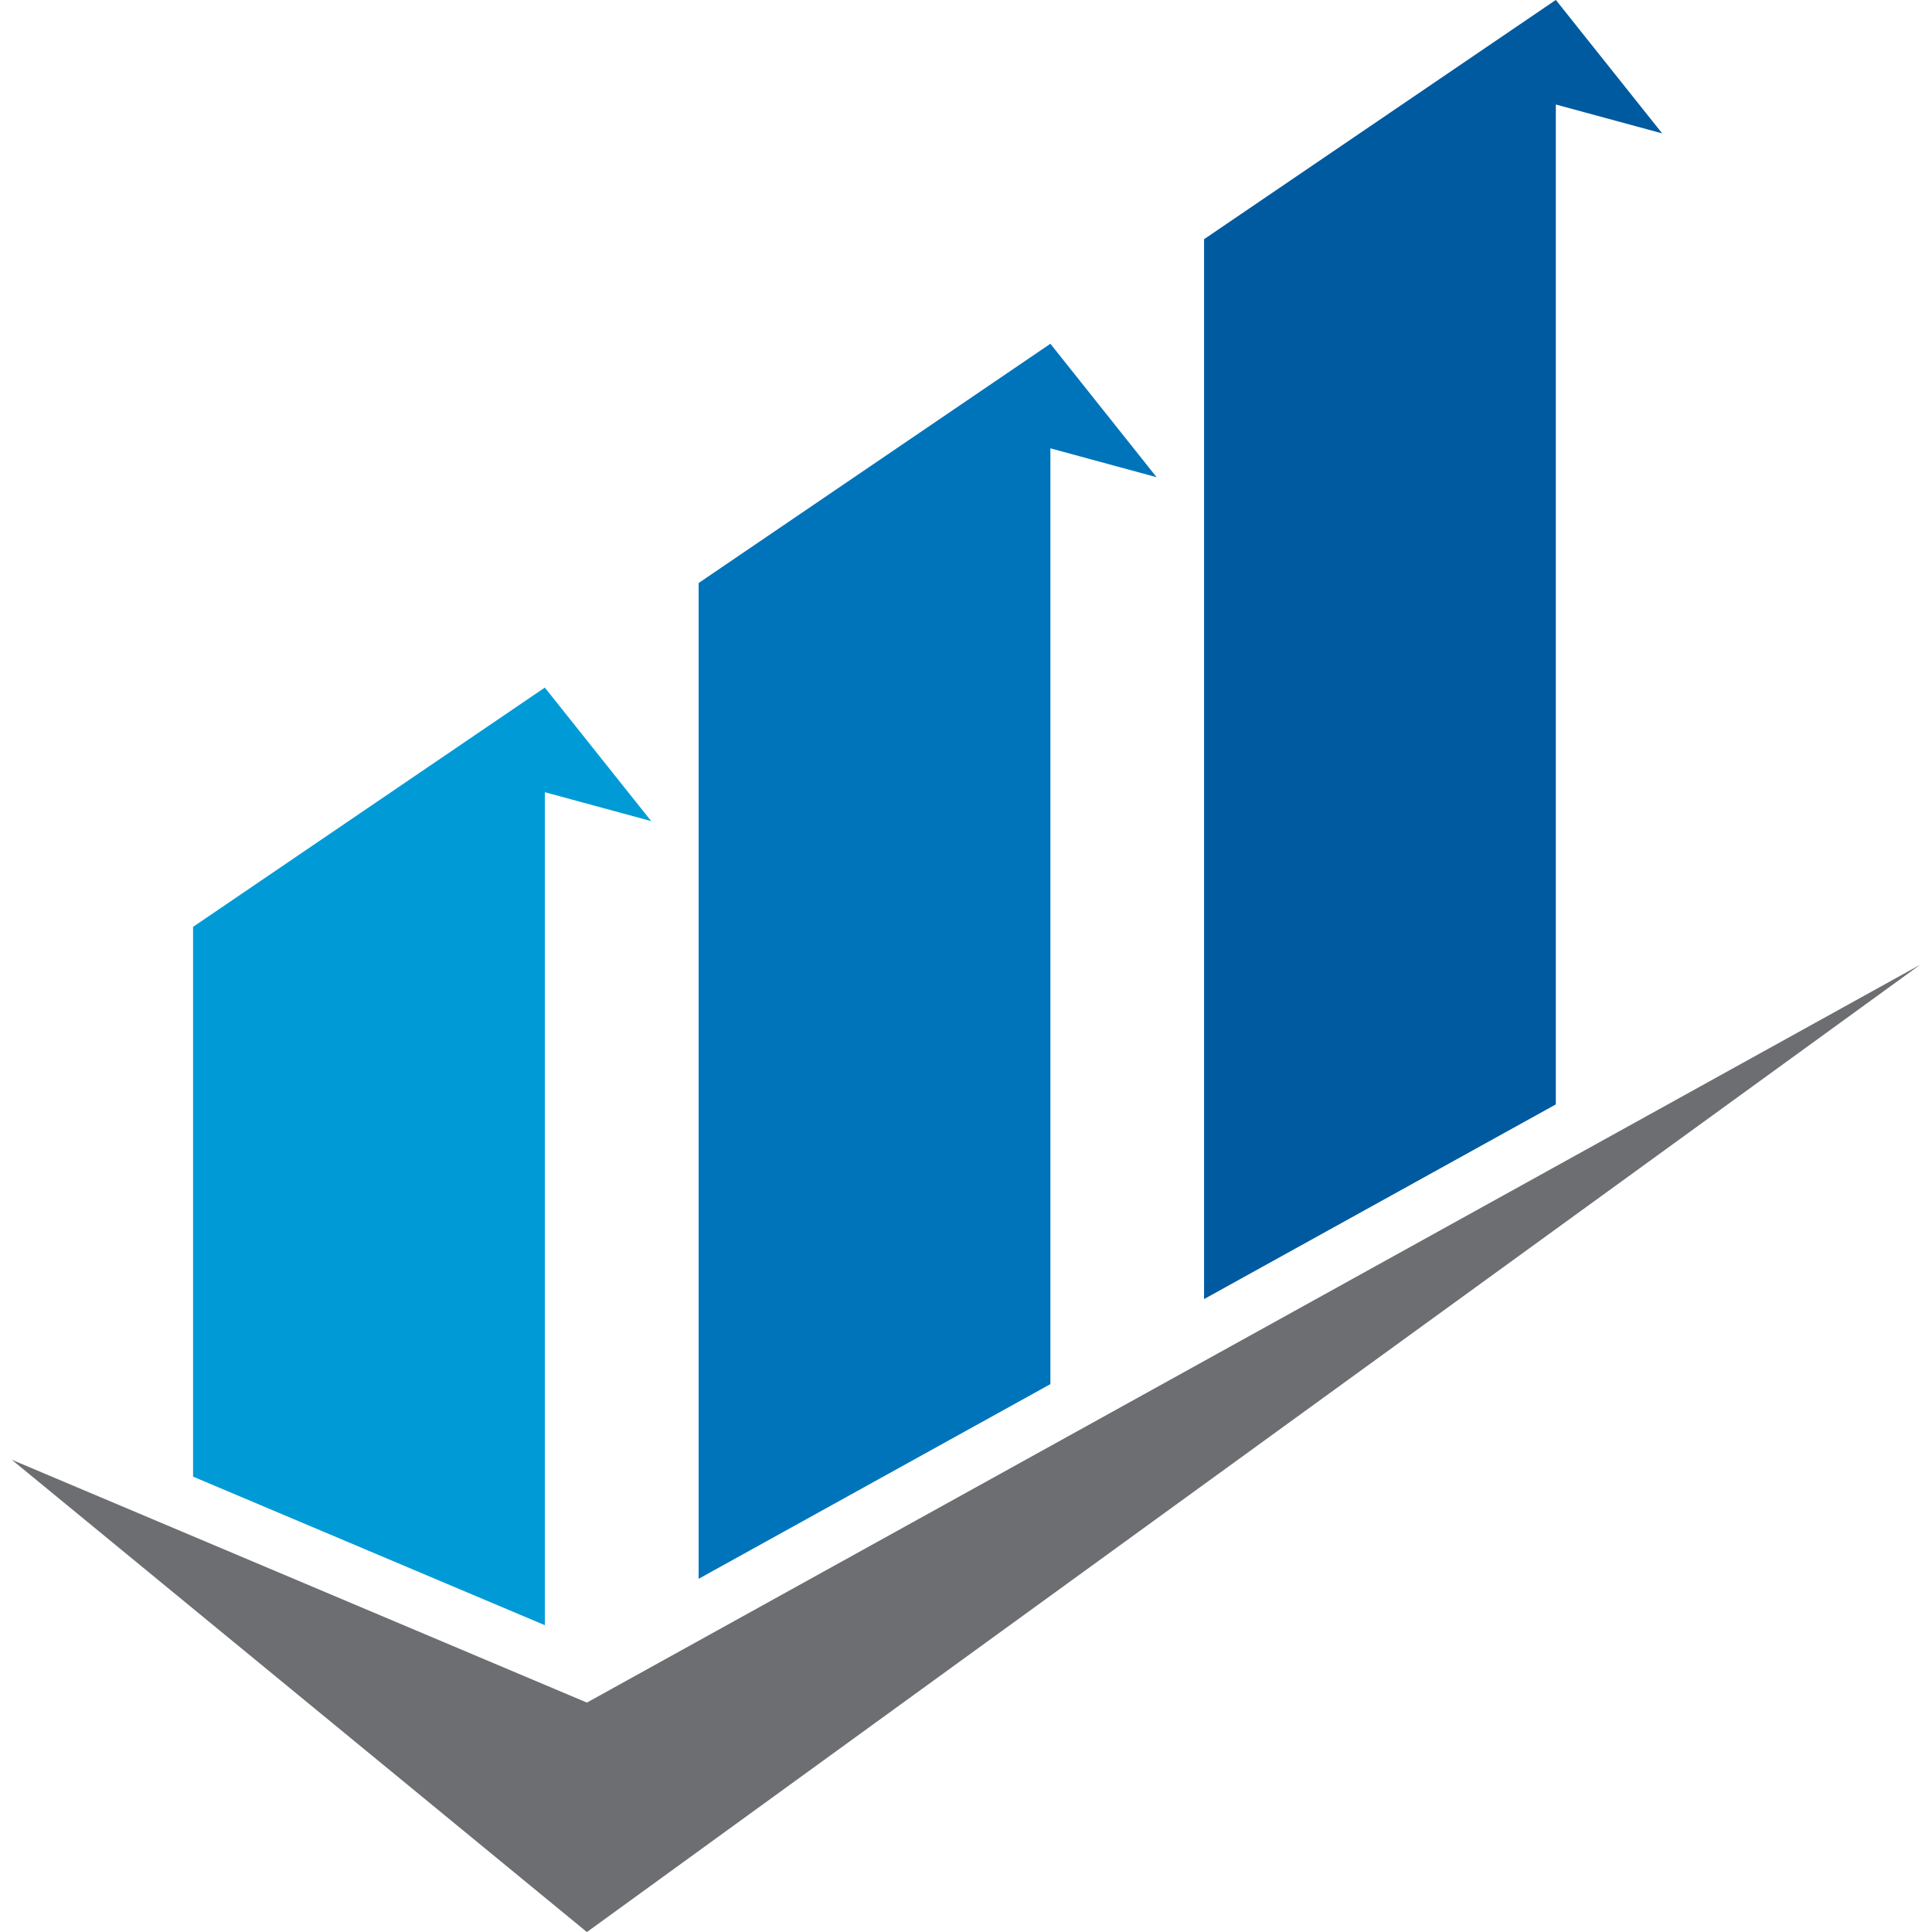 <svg xmlns="http://www.w3.org/2000/svg" version="1.1" xmlns:xlink="http://www.w3.org/1999/xlink" xmlns:svgjs="http://svgjs.dev/svgjs" width="32.372px" height="32.374px"><svg version="1.1" xmlns="http://www.w3.org/2000/svg" xmlns:xlink="http://www.w3.org/1999/xlink" x="0px" y="0px" width="32.372px" height="32.374px" viewBox="0 0 32.372 32.374" enable-background="new 0 0 32.372 32.374" xml:space="preserve">
<g id="SvgjsG1013" display="none">
	<rect y="0" display="inline" fill="#5F99BD" width="5" height="22"></rect>
	<rect x="7.531" y="0" display="inline" fill="#5F99BD" width="10.938" height="22"></rect>
	<rect x="21.197" y="0" display="inline" fill="#316695" width="18.136" height="22"></rect>
	<g display="inline">
		<path d="M47.143,0.038h1.122v8.186h-1.122V0.038z"></path>
		<path d="M49.853,2.281h0.889l0.222,0.645c0.289-0.215,0.617-0.393,0.983-0.533c0.366-0.14,0.734-0.211,1.105-0.211
			c0.629,0,1.092,0.19,1.388,0.572c0.297,0.381,0.443,0.871,0.443,1.472v3.998h-1.109V4.358c0-0.354-0.1-0.639-0.3-0.85
			S53,3.192,52.651,3.192c-0.311,0-0.594,0.044-0.85,0.134c-0.255,0.089-0.535,0.223-0.839,0.399v4.498h-1.11L49.853,2.281
			L49.853,2.281z"></path>
		<path d="M55.816,2.281h1.146l1.677,4.908l1.722-4.908h1.133L59.26,8.224h-1.288L55.816,2.281z"></path>
		<path d="M63.064,8.013c-0.366-0.186-0.629-0.496-0.788-0.933c-0.158-0.438-0.238-1.048-0.238-1.833c0-0.8,0.08-1.418,0.238-1.854
			c0.159-0.438,0.42-0.744,0.783-0.922c0.361-0.178,0.865-0.267,1.511-0.267c0.562,0,1.011,0.059,1.345,0.178
			c0.332,0.118,0.576,0.321,0.731,0.61c0.156,0.289,0.233,0.688,0.233,1.198c0,0.526-0.151,0.905-0.455,1.14
			c-0.305,0.233-0.74,0.35-1.312,0.35h-1.966c0.007,0.452,0.057,0.802,0.148,1.05c0.093,0.248,0.263,0.429,0.507,0.539
			c0.243,0.111,0.596,0.166,1.055,0.166h1.854v0.667c-0.406,0.061-0.767,0.105-1.078,0.14c-0.311,0.032-0.661,0.05-1.055,0.05
			C63.937,8.29,63.432,8.198,63.064,8.013z M65.014,4.98c0.304,0,0.523-0.058,0.66-0.172c0.138-0.115,0.207-0.315,0.207-0.604
			c0-0.444-0.1-0.752-0.295-0.922c-0.196-0.171-0.535-0.257-1.017-0.257c-0.378,0-0.669,0.057-0.872,0.167
			c-0.203,0.111-0.349,0.307-0.434,0.583c-0.085,0.277-0.128,0.681-0.128,1.205H65.014z"></path>
		<path d="M69.04,8.24c-0.478-0.033-0.815-0.079-1.017-0.14V7.435h2.499c0.355,0,0.618-0.05,0.789-0.148
			c0.17-0.101,0.255-0.303,0.255-0.605V6.436c0-0.474-0.317-0.711-0.955-0.711h-0.866c-0.57,0-1.011-0.116-1.322-0.35
			c-0.311-0.233-0.465-0.62-0.465-1.161V3.892c0-0.568,0.168-0.99,0.504-1.26c0.338-0.271,0.896-0.406,1.672-0.406
			c0.326,0,0.707,0.021,1.145,0.063s0.773,0.087,1.012,0.139v0.667h-2.354c-0.349,0-0.604,0.059-0.767,0.177
			c-0.162,0.119-0.244,0.326-0.244,0.622v0.224c0,0.28,0.08,0.467,0.238,0.556c0.159,0.089,0.416,0.133,0.771,0.133h0.889
			c0.557,0,0.979,0.13,1.271,0.389c0.293,0.261,0.439,0.631,0.439,1.11V6.76c0,0.57-0.188,0.968-0.563,1.193
			c-0.374,0.227-0.928,0.339-1.66,0.339C69.941,8.29,69.518,8.273,69.04,8.24z"></path>
		<path d="M74.51,7.769c-0.281-0.304-0.415-0.812-0.399-1.521l0.044-3.056h-0.945V2.471l0.968-0.188l0.165-1.666h0.879v1.666h1.609
			v0.91h-1.609v3.043c0,0.4,0.076,0.679,0.229,0.833c0.151,0.155,0.342,0.244,0.571,0.268l0.731,0.065v0.822h-0.898
			C75.239,8.224,74.792,8.073,74.51,7.769z"></path>
		<path d="M77.954,2.281h0.889l0.222,0.645c0.334-0.229,0.673-0.411,1.017-0.544c0.346-0.134,0.725-0.2,1.14-0.2
			c0.354,0,0.661,0.078,0.922,0.233c0.259,0.154,0.463,0.366,0.61,0.633c0.297-0.229,0.656-0.432,1.082-0.605
			c0.427-0.173,0.828-0.261,1.205-0.261c0.638,0,1.107,0.188,1.412,0.562c0.303,0.374,0.454,0.88,0.454,1.517v3.965h-1.11V4.358
			c0-0.354-0.103-0.639-0.305-0.85c-0.205-0.211-0.479-0.316-0.828-0.316c-0.281,0-0.576,0.055-0.884,0.161
			c-0.307,0.107-0.602,0.25-0.883,0.429c0.06,0.198,0.089,0.396,0.089,0.588v3.854h-1.109V4.358c0-0.354-0.101-0.639-0.301-0.85
			c-0.199-0.211-0.474-0.316-0.822-0.316c-0.311,0-0.594,0.044-0.85,0.134c-0.255,0.089-0.535,0.223-0.839,0.399v4.498h-1.11V2.281
			L77.954,2.281z"></path>
		<path d="M89.254,8.013c-0.366-0.186-0.629-0.496-0.789-0.933c-0.158-0.438-0.238-1.048-0.238-1.833c0-0.8,0.08-1.418,0.238-1.854
			c0.16-0.438,0.421-0.744,0.783-0.922s0.866-0.267,1.512-0.267c0.562,0,1.011,0.059,1.344,0.178
			c0.333,0.118,0.577,0.321,0.732,0.61c0.156,0.289,0.232,0.688,0.232,1.198c0,0.526-0.15,0.905-0.455,1.14
			c-0.304,0.233-0.74,0.35-1.311,0.35h-1.967c0.008,0.452,0.058,0.802,0.149,1.05c0.093,0.248,0.263,0.429,0.507,0.539
			c0.243,0.111,0.596,0.166,1.055,0.166h1.854v0.667c-0.407,0.061-0.767,0.105-1.077,0.14c-0.312,0.032-0.662,0.05-1.056,0.05
			C90.125,8.29,89.622,8.198,89.254,8.013z M91.204,4.98c0.303,0,0.523-0.058,0.66-0.172C92,4.693,92.07,4.492,92.07,4.203
			c0-0.444-0.099-0.752-0.295-0.922c-0.196-0.171-0.534-0.257-1.015-0.257c-0.379,0-0.67,0.057-0.872,0.167
			c-0.204,0.111-0.349,0.307-0.435,0.583c-0.084,0.277-0.127,0.681-0.127,1.205H91.204z"></path>
		<path d="M94.424,2.281h0.889l0.223,0.645c0.289-0.215,0.616-0.393,0.982-0.533c0.365-0.14,0.734-0.211,1.105-0.211
			c0.629,0,1.092,0.19,1.388,0.572c0.297,0.381,0.444,0.871,0.444,1.472v3.998h-1.11V4.358c0-0.354-0.101-0.639-0.3-0.85
			c-0.2-0.211-0.475-0.316-0.822-0.316c-0.311,0-0.594,0.044-0.85,0.134c-0.256,0.089-0.535,0.223-0.84,0.399v4.498h-1.109V2.281z"></path>
		<path d="M101.688,7.769c-0.281-0.304-0.415-0.812-0.398-1.521l0.043-3.056h-0.943V2.471l0.967-0.188l0.166-1.666h0.878v1.666h1.61
			v0.91h-1.61v3.043c0,0.4,0.076,0.679,0.228,0.833c0.152,0.155,0.344,0.244,0.572,0.268l0.732,0.065v0.822h-0.898
			C102.417,8.224,101.969,8.073,101.688,7.769z"></path>
		<path d="M48.182,21.291c-0.411-0.219-0.721-0.63-0.928-1.233c-0.207-0.603-0.311-1.479-0.311-2.627
			c0-1.088,0.106-1.932,0.321-2.532c0.215-0.6,0.533-1.016,0.955-1.249c0.423-0.232,0.981-0.35,1.678-0.35
			c0.385,0,0.8,0.031,1.244,0.094c0.444,0.063,0.836,0.14,1.177,0.229v0.845c-0.237-0.037-0.562-0.074-0.978-0.111
			c-0.414-0.037-0.829-0.056-1.243-0.056c-0.526,0-0.932,0.083-1.217,0.25c-0.285,0.167-0.494,0.474-0.627,0.922
			c-0.134,0.448-0.2,1.105-0.2,1.972c0,0.89,0.062,1.558,0.188,2.006c0.126,0.447,0.33,0.755,0.611,0.922
			c0.281,0.166,0.692,0.25,1.232,0.25c0.896,0,1.641-0.045,2.232-0.135v0.855c-0.74,0.186-1.562,0.277-2.466,0.277
			C49.149,21.618,48.592,21.509,48.182,21.291z"></path>
		<path d="M54.374,21.352c-0.379-0.178-0.658-0.485-0.84-0.927s-0.271-1.058-0.271-1.85c0-0.814,0.093-1.442,0.277-1.884
			c0.186-0.439,0.465-0.743,0.838-0.909c0.375-0.167,0.877-0.25,1.506-0.25c0.63,0,1.132,0.085,1.506,0.255
			c0.373,0.171,0.652,0.476,0.838,0.917c0.186,0.439,0.277,1.063,0.277,1.871c0,0.8-0.09,1.42-0.271,1.859
			c-0.181,0.44-0.459,0.748-0.833,0.922c-0.374,0.175-0.879,0.262-1.517,0.262C55.254,21.618,54.75,21.529,54.374,21.352z
			 M56.754,20.558c0.211-0.1,0.371-0.304,0.479-0.609c0.107-0.309,0.161-0.77,0.161-1.384s-0.054-1.075-0.161-1.383
			s-0.268-0.51-0.479-0.604c-0.211-0.098-0.5-0.146-0.871-0.146c-0.377,0-0.668,0.048-0.871,0.146
			c-0.204,0.096-0.359,0.298-0.467,0.604c-0.107,0.308-0.162,0.769-0.162,1.383c0,0.621,0.055,1.086,0.162,1.395
			c0.106,0.308,0.263,0.509,0.467,0.604c0.203,0.097,0.494,0.146,0.871,0.146C56.254,20.708,56.543,20.657,56.754,20.558z"></path>
		<path d="M59.859,15.609h0.89l0.222,0.646c0.334-0.229,0.673-0.411,1.017-0.544c0.346-0.134,0.725-0.2,1.139-0.2
			c0.355,0,0.662,0.078,0.922,0.233c0.26,0.154,0.464,0.365,0.611,0.633c0.297-0.229,0.656-0.433,1.082-0.605
			s0.828-0.261,1.205-0.261c0.637,0,1.107,0.188,1.411,0.561c0.304,0.374,0.455,0.881,0.455,1.518v3.965h-1.11v-3.865
			c0-0.354-0.103-0.639-0.306-0.85c-0.204-0.211-0.479-0.316-0.827-0.316c-0.281,0-0.576,0.055-0.884,0.161
			c-0.308,0.107-0.603,0.25-0.884,0.428c0.061,0.199,0.09,0.396,0.09,0.589v3.854h-1.11v-3.865c0-0.354-0.1-0.639-0.3-0.85
			s-0.475-0.316-0.822-0.316c-0.311,0-0.594,0.044-0.85,0.134c-0.255,0.089-0.535,0.223-0.839,0.399v4.498h-1.11L59.859,15.609
			L59.859,15.609z"></path>
		<path d="M70.333,15.609h0.912l0.198,0.601c0.245-0.178,0.533-0.335,0.867-0.473c0.333-0.137,0.662-0.204,0.987-0.204
			c0.727,0,1.262,0.276,1.604,0.833c0.345,0.555,0.517,1.292,0.517,2.21c0,1.015-0.168,1.776-0.504,2.287
			c-0.338,0.512-0.877,0.768-1.617,0.768c-0.303,0-0.619-0.047-0.949-0.14c-0.329-0.093-0.631-0.217-0.905-0.372v3.064h-1.11V15.609
			z M74.31,18.575c0-0.733-0.124-1.271-0.372-1.616c-0.248-0.344-0.568-0.518-0.961-0.518c-0.475,0-0.984,0.148-1.533,0.444v3.388
			c0.229,0.135,0.477,0.237,0.739,0.313c0.263,0.073,0.522,0.109,0.782,0.109C73.861,20.696,74.31,19.99,74.31,18.575z"></path>
		<path d="M76.875,21.219c-0.281-0.267-0.422-0.63-0.422-1.089v-0.466c0-0.476,0.16-0.854,0.482-1.14
			c0.322-0.284,0.794-0.428,1.416-0.428h1.855v-0.622c0-0.244-0.041-0.441-0.123-0.595c-0.082-0.151-0.229-0.269-0.438-0.35
			c-0.211-0.081-0.513-0.122-0.905-0.122h-1.82v-0.655c0.65-0.147,1.385-0.227,2.199-0.233c0.754,0,1.312,0.146,1.672,0.439
			c0.357,0.292,0.537,0.771,0.537,1.438v4.154h-0.877l-0.188-0.666c-0.066,0.059-0.224,0.147-0.472,0.267
			c-0.248,0.118-0.537,0.227-0.867,0.321c-0.329,0.097-0.648,0.146-0.961,0.146C77.52,21.618,77.157,21.485,76.875,21.219z
			 M79.142,20.713c0.251-0.063,0.485-0.133,0.705-0.211c0.218-0.077,0.339-0.124,0.36-0.14v-1.71l-1.556,0.066
			c-0.718,0.044-1.077,0.362-1.077,0.955v0.267c0,0.305,0.09,0.523,0.268,0.661s0.396,0.205,0.654,0.205
			C78.674,20.808,78.89,20.776,79.142,20.713z"></path>
		<path d="M82.84,15.609h0.889l0.223,0.646c0.289-0.215,0.616-0.394,0.982-0.533c0.365-0.14,0.734-0.211,1.105-0.211
			c0.629,0,1.092,0.19,1.388,0.572c0.297,0.381,0.444,0.871,0.444,1.472v3.998h-1.11v-3.865c0-0.354-0.101-0.639-0.3-0.85
			c-0.2-0.211-0.475-0.316-0.822-0.316c-0.311,0-0.594,0.044-0.85,0.133c-0.256,0.09-0.535,0.224-0.84,0.4v4.498H82.84V15.609z"></path>
		<path d="M91.792,21.552c-0.386-0.007-0.722-0.126-1.011-0.354c-0.288-0.229-0.504-0.597-0.645-1.101l-1.333-4.487h1.167
			l1.198,4.255c0.164,0.504,0.44,0.756,0.834,0.756l1.389-5.011h1.145l-2.045,7.477l-0.533,1.099H91.07L91.792,21.552z"></path>
	</g>
</g>
<g id="SvgjsG1012">
	<g>
		<g>
			<polyline fill="#6C6E71" points="0.197,24.459 9.834,32.373 32.175,16.164 9.834,28.528 0.197,24.459 			"></polyline>
			<polygon fill="#005AA0" points="26.069,18.505 26.069,1.751 27.851,2.235 26.069,-0.001 20.175,4.008 20.175,21.767 			"></polygon>
			<polygon fill="#0074BA" points="17.6,23.192 17.6,7.512 19.38,7.996 17.6,5.76 11.706,9.769 11.706,26.454 			"></polygon>
			<polygon fill="#009BD6" points="9.129,27.231 9.129,13.274 10.911,13.758 9.129,11.521 3.235,15.53 3.235,24.742 			"></polygon>
		</g>
	</g>
</g>
</svg><style>@media (prefers-color-scheme: light) { :root { filter: none; } }
@media (prefers-color-scheme: dark) { :root { filter: none; } }
</style></svg>